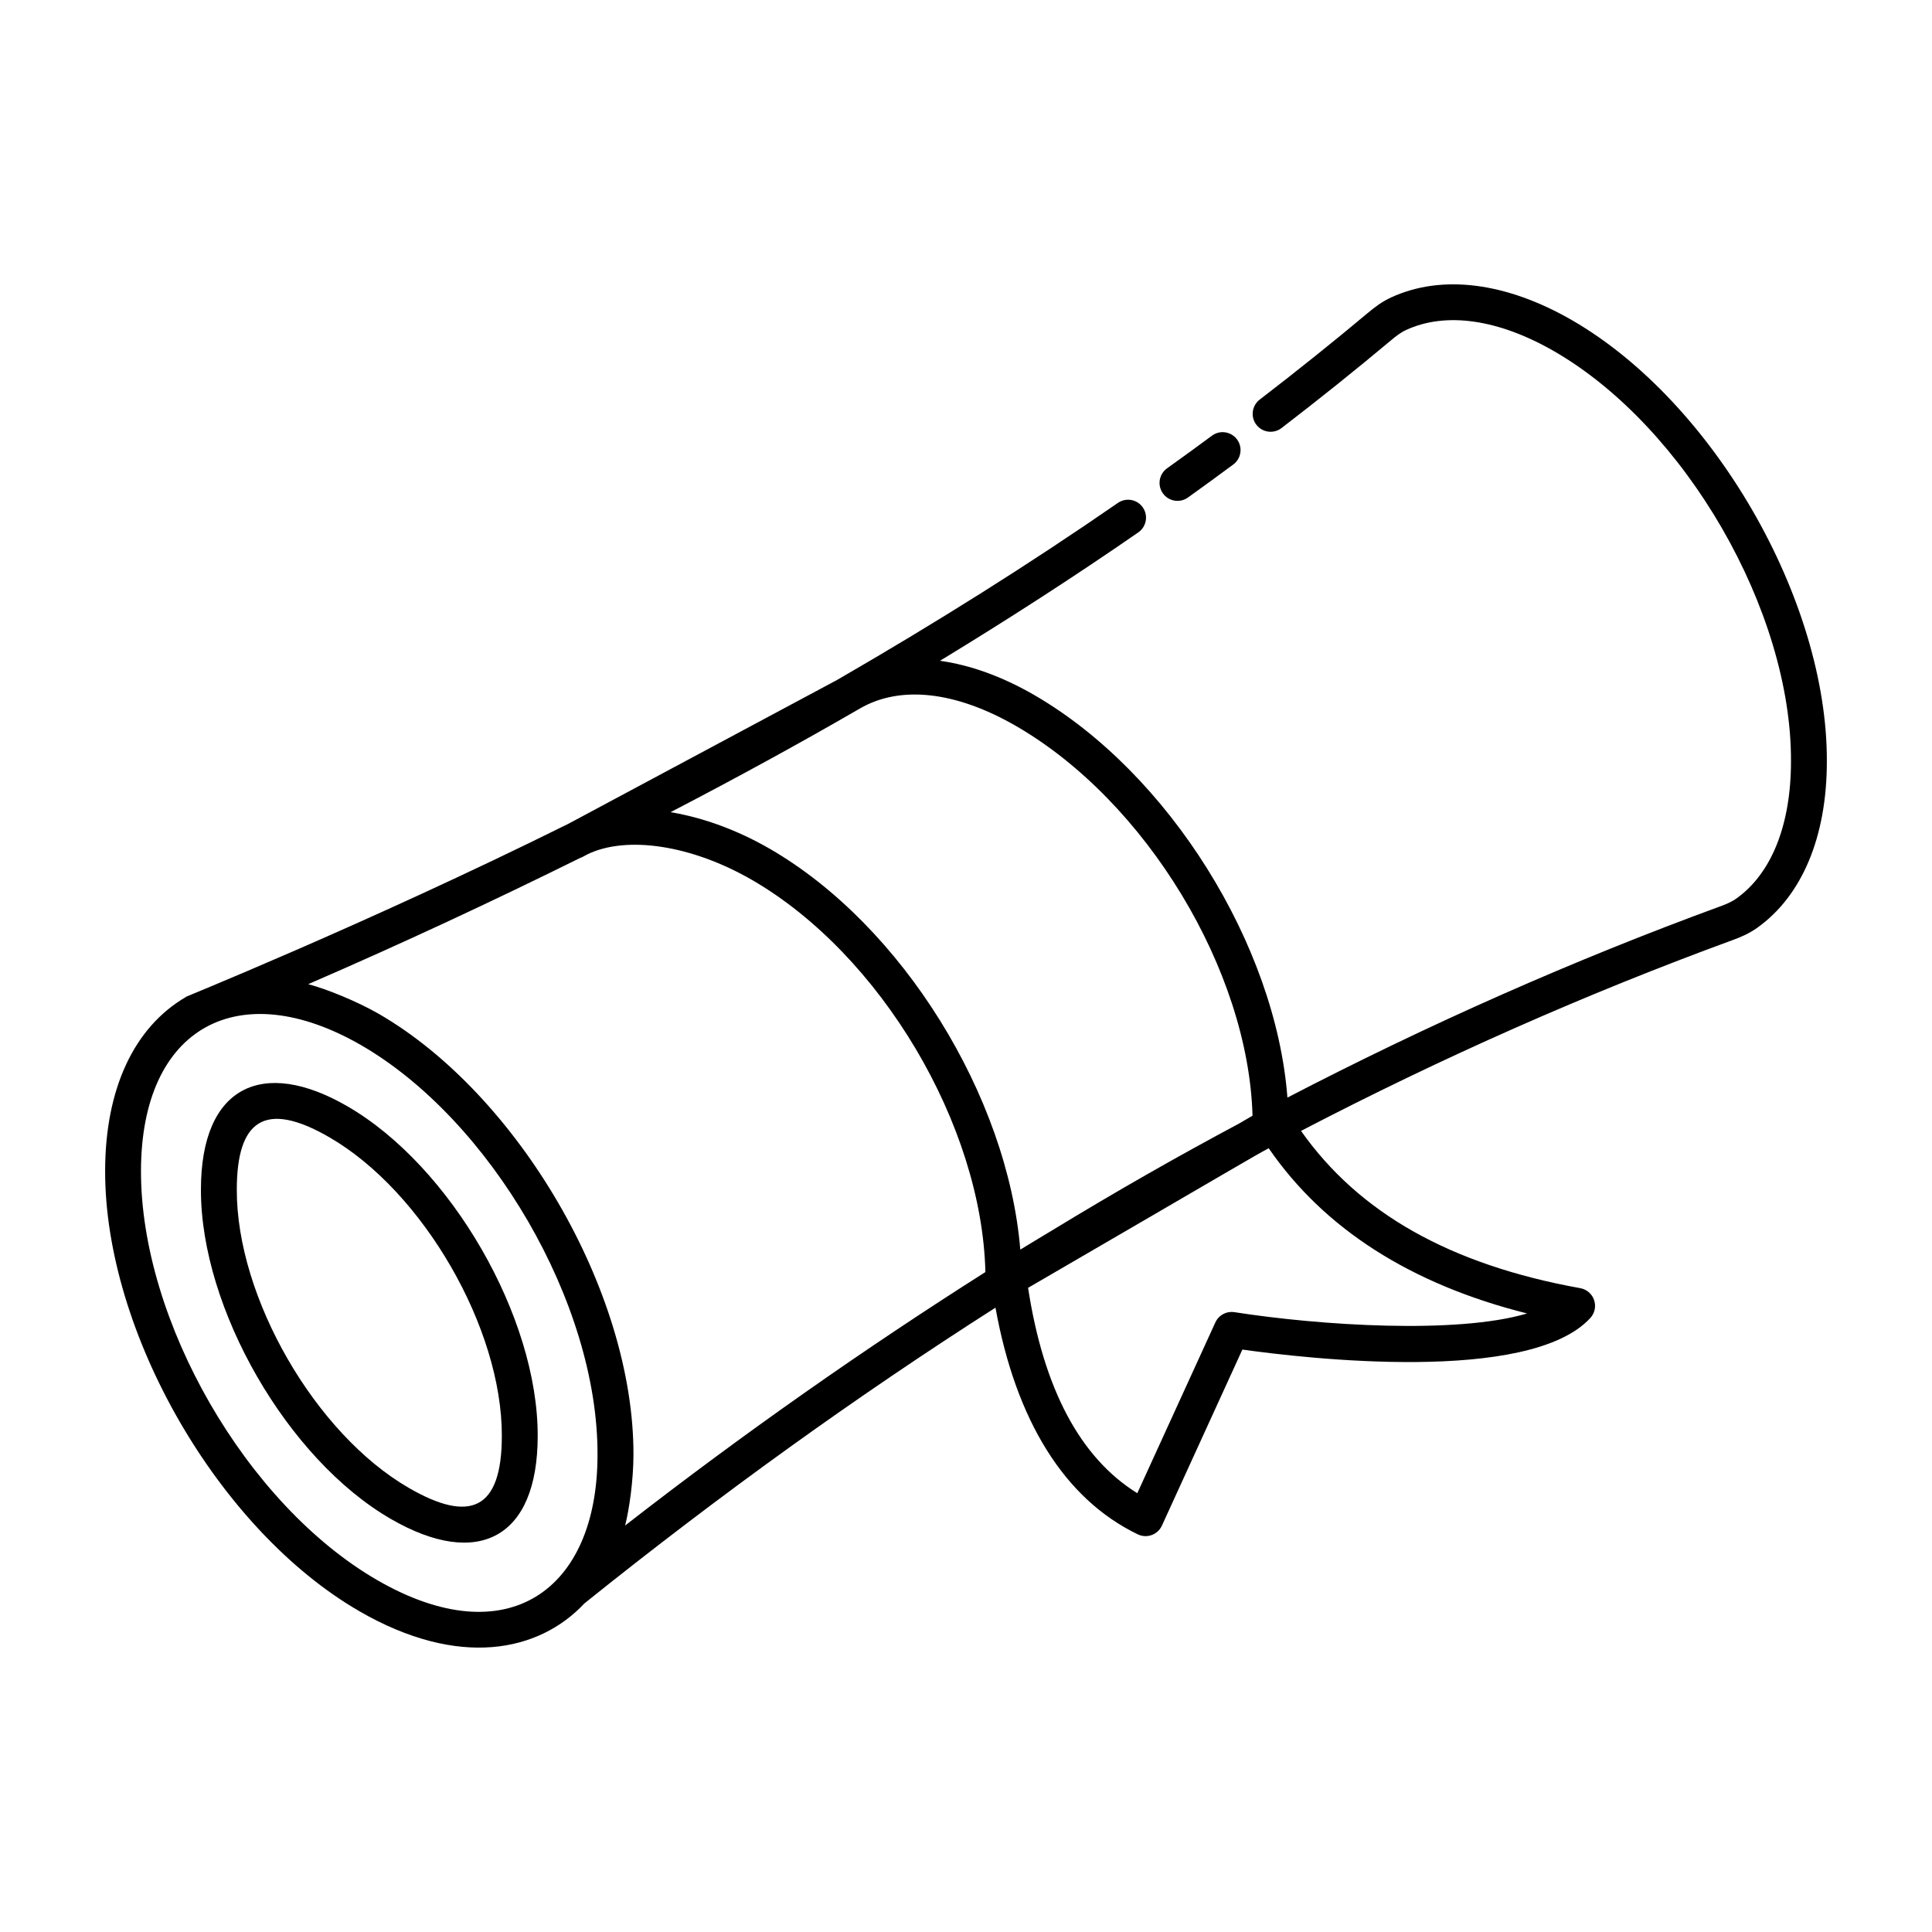 <?xml version="1.0" encoding="UTF-8"?>
<!-- Uploaded to: SVG Find, www.svgrepo.com, Generator: SVG Find Mixer Tools -->
<svg fill="#000000" width="800px" height="800px" version="1.1" viewBox="144 144 512 512" xmlns="http://www.w3.org/2000/svg">
 <g>
  <path d="m465.18 259.46c-3.938 2.91-7.898 5.793-11.902 8.656-2.137 1.531-2.629 4.496-1.094 6.633 1.543 2.152 4.516 2.613 6.629 1.102 4.039-2.891 8.039-5.812 12.012-8.75 2.117-1.559 2.562-4.535 1.004-6.648-1.57-2.113-4.551-2.555-6.648-0.992z"/>
  <path d="m239.25 571c26.348 15.211 47.562 10.805 59.633-2.086 36.145-29.023 72.371-55.047 108.93-78.367 5.406 29.945 18.305 50.723 37.719 60.074 2.383 1.141 5.254 0.137 6.387-2.309l21.324-46.66c16.57 2.324 76.055 9.262 92.219-8.379 1.168-1.277 1.551-3.09 0.992-4.731-0.547-1.645-1.957-2.856-3.656-3.16-34.523-6.227-58.719-19.957-74.012-41.684 37.527-19.508 75.586-36.355 114.47-50.598 1.828-0.668 4.215-1.637 6.394-3.199 11.918-8.477 18.484-24.145 18.484-44.109 0.176-42.836-30.078-95.266-67.441-116.88-17.547-10.145-34.637-12.289-48.094-6.059-2.441 1.133-4.457 2.703-5.941 3.941-9.18 7.695-18.883 15.469-28.832 23.113-2.078 1.598-2.469 4.582-0.871 6.664 1.605 2.086 4.578 2.461 6.664 0.871 10.062-7.723 19.867-15.586 29.148-23.367 1.031-0.863 2.394-1.941 3.824-2.606 10.574-4.902 24.543-2.887 39.352 5.664 34.727 20.082 62.848 68.805 62.688 108.62 0 16.816-5.144 29.738-14.5 36.387-1.262 0.906-2.879 1.555-4.141 2.016-39 14.289-77.172 31.191-114.81 50.715-3.07-40.379-31.375-86.02-67.109-106.69-8.629-4.984-17.031-7.949-24.961-9.066 18.164-11.051 35.691-22.363 52.543-34.02 2.164-1.496 2.703-4.453 1.207-6.613-1.484-2.164-4.457-2.691-6.609-1.203-23.5 16.254-48.324 31.844-74.461 46.941l-70.465 37.719c-0.223 0.105-0.426 0.234-0.645 0.348-54.309 26.957-104.54 47.074-101.33 45.871-0.02 0.012-0.027 0.027-0.047 0.039-13.766 7.996-21.391 24.305-21.445 45.977-0.125 42.898 30.102 95.293 67.391 116.82zm309.45-78.918c-18.613 5.531-54.836 3.203-77.559-0.344-2.152-0.316-4.168 0.789-5.059 2.719l-20.684 45.258c-15.121-9.375-24.836-27.652-28.945-54.426 56.523-32.844 59.379-34.656 63.766-36.992 14.699 21.363 37.68 36.051 68.48 43.785zm-135.38-155.65c34.477 19.945 61.539 64.824 62.613 103.24l-3.582 2.086c-16.309 8.723-31.824 17.52-50.047 28.617-2.637 1.605-5.281 3.156-7.914 4.789-3.344-40.574-31.227-85.891-66.355-106.21-8.75-5.055-17.793-8.297-26.324-9.719 17.25-8.969 33.992-18.098 50.137-27.453 10.723-6.25 25.465-4.602 41.473 4.648zm-115.45 34.871c0.102-0.047 0.211-0.039 0.309-0.094l1.504-0.809c10.426-5.047 27.652-2.422 43.594 6.781 34.191 19.777 60.941 65.004 61.863 103.93-32.027 20.316-63.812 42.543-95.477 67.168 1.094-4.273 2.191-11.926 2.211-18.711 0.121-43.531-30.805-95.664-67.449-116.86-5.914-3.414-14.172-6.711-18.75-7.891 25.16-10.902 49.113-22.082 72.195-33.516zm-58.191 49.664c34.254 19.777 62.828 68.426 62.668 108.6 0 35.906-23.926 53.078-58.344 33.199-34.652-20.004-62.754-68.699-62.641-108.55 0.098-38.125 25.93-51.906 58.316-33.25z"/>
  <path d="m247.6 546.55c23.016 13.312 38.895 5.133 38.895-22.004 0.082-31.508-23.012-71.516-50.434-87.371-22.352-12.957-38.812-5.461-38.812 22.07-0.082 31.523 22.969 71.504 50.352 87.305zm-16.301-101.15c24.84 14.371 45.773 50.605 45.691 79.133v0.016c0 19.664-8.484 23.117-24.637 13.77-24.797-14.312-45.684-50.512-45.598-79.059 0-18.176 7.273-23.867 24.543-13.859z"/>
 </g>
</svg>